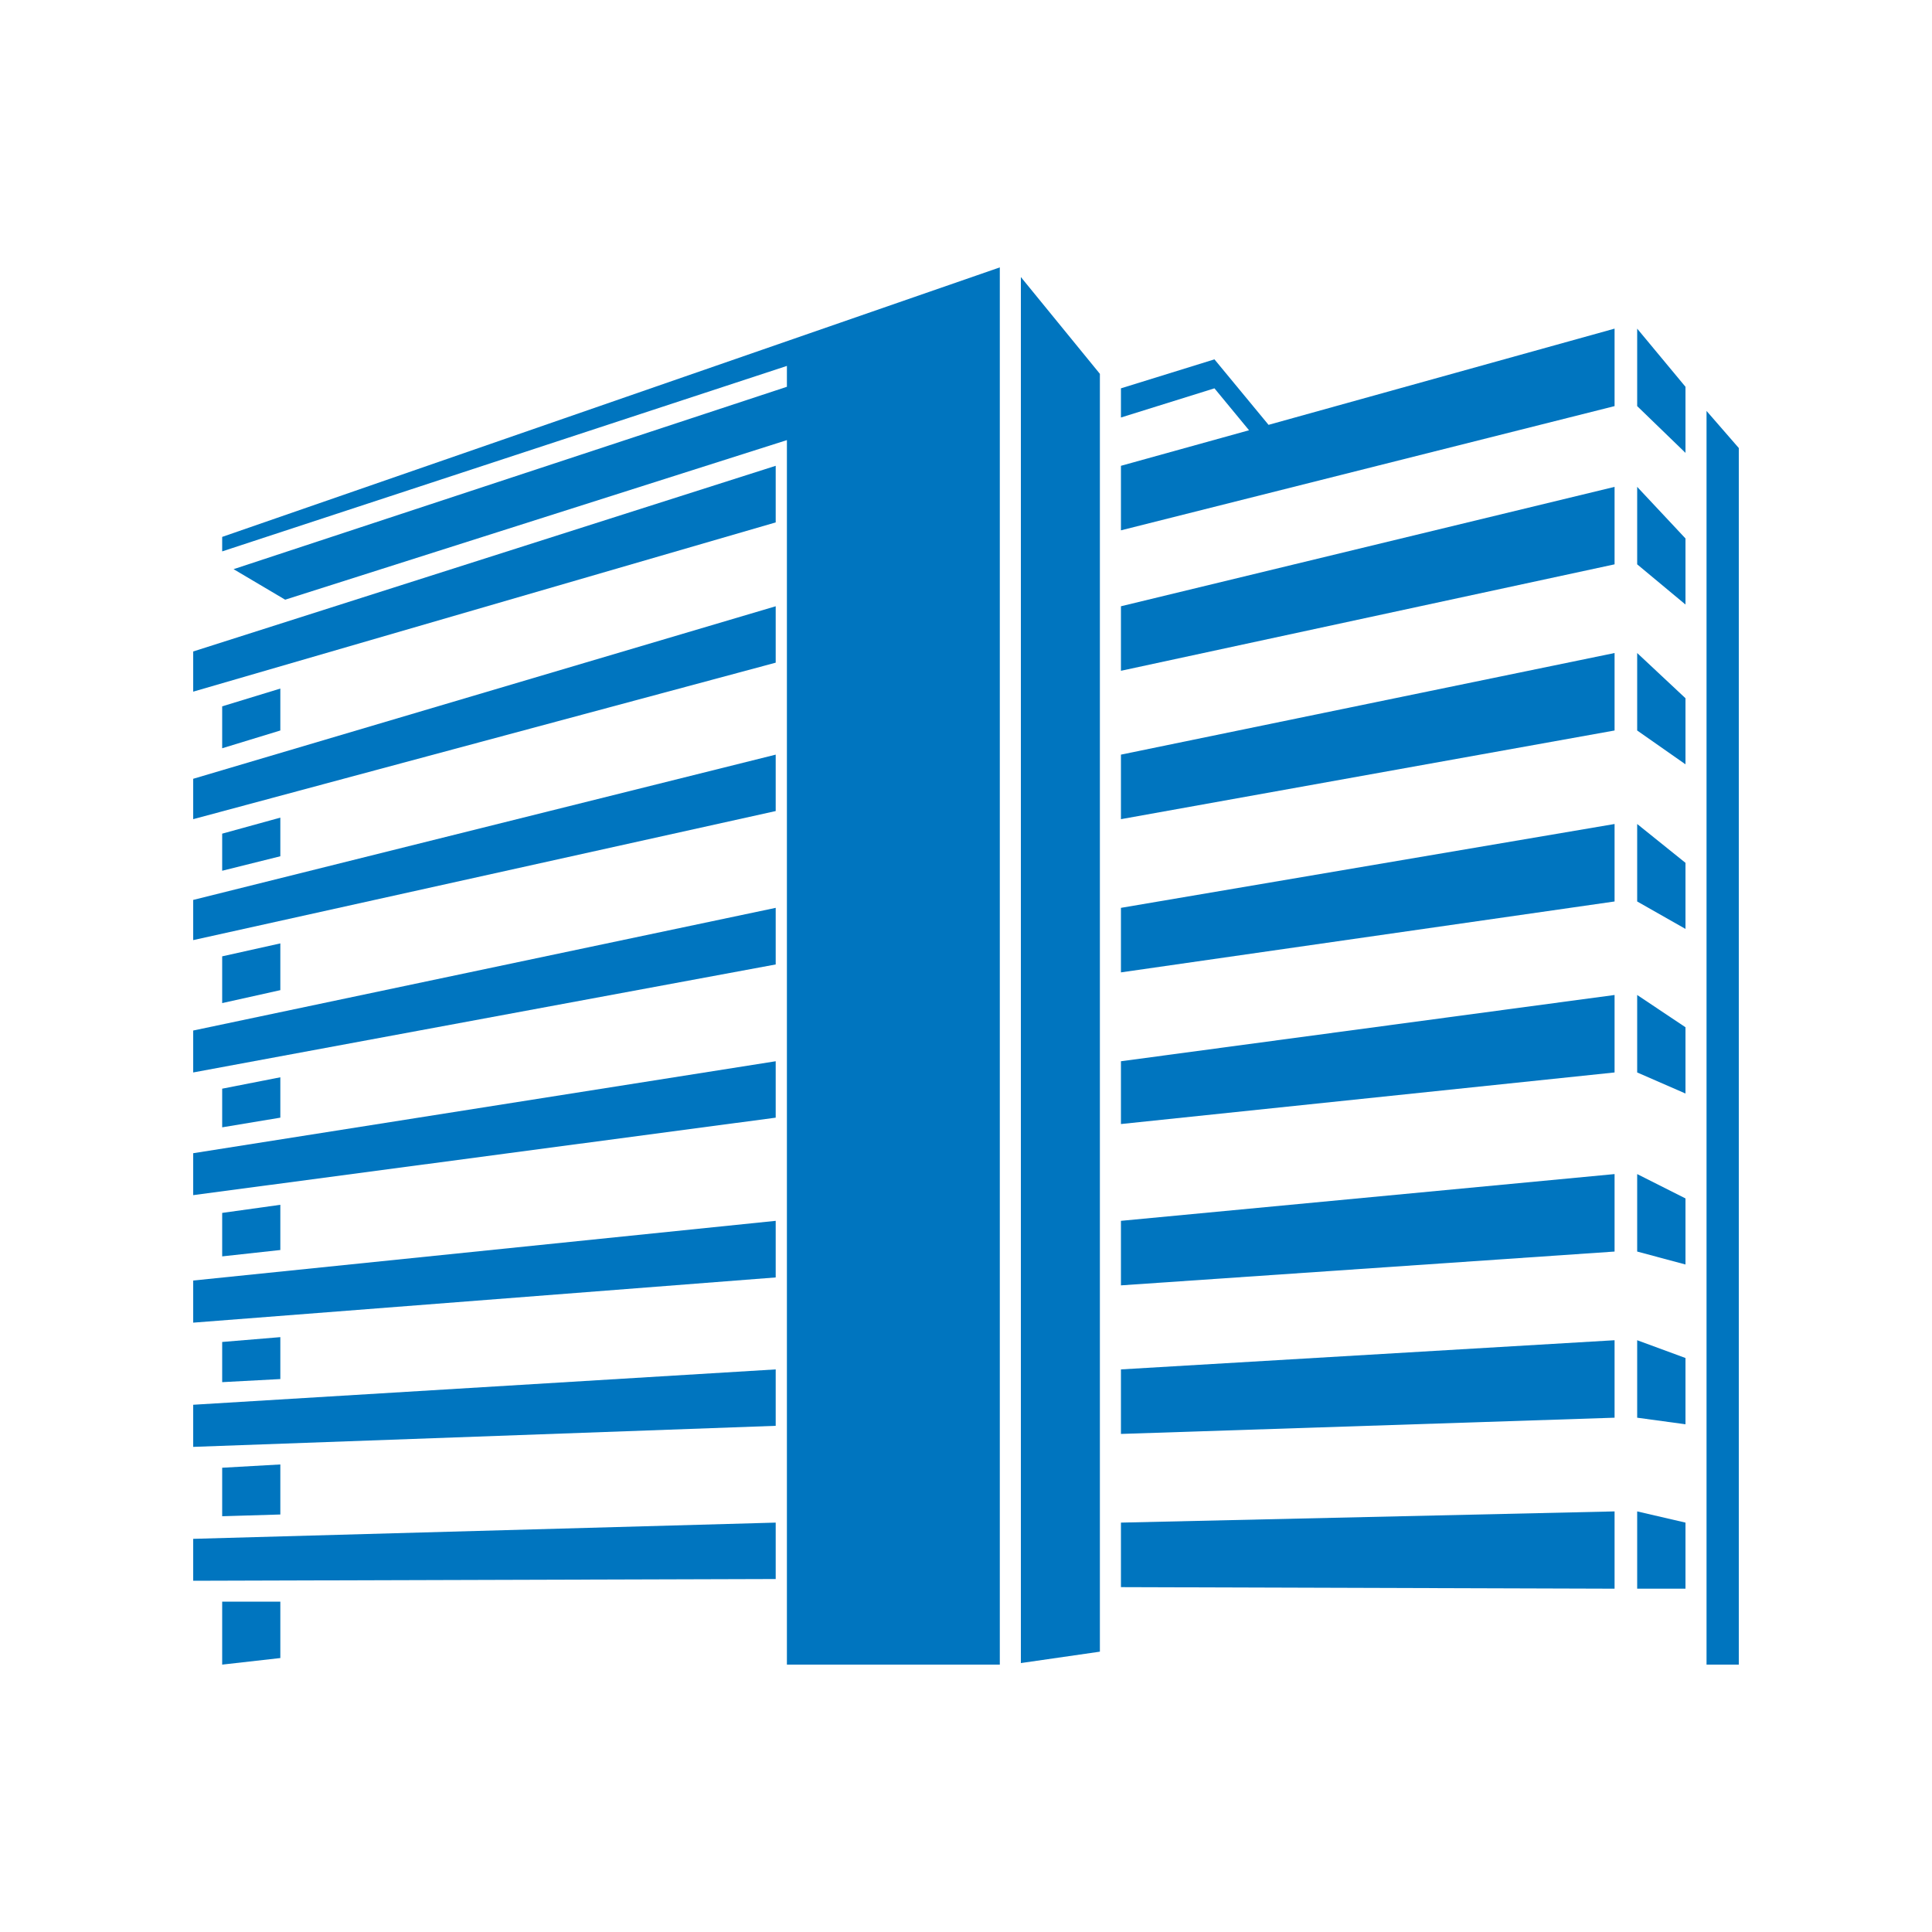 <?xml version="1.0" encoding="utf-8"?>
<!-- Generator: Adobe Illustrator 25.0.1, SVG Export Plug-In . SVG Version: 6.00 Build 0)  -->
<svg version="1.1" id="Ebene_1" xmlns="http://www.w3.org/2000/svg" xmlns:xlink="http://www.w3.org/1999/xlink" x="0px" y="0px"
	 viewBox="0 0 1000 1000" style="enable-background:new 0 0 1000 1000;" xml:space="preserve">
<style type="text/css">
	.st0{fill:#0075BF;}
</style>
<polygon class="st0" points="100,337.2 100,358 401.5,270.4 401.5,241.1 "/>
<polygon class="st0" points="145.1,378.1 145.1,356.4 115,365.6 115,387.3 "/>
<polygon class="st0" points="100,403.1 100,424 401.5,343 401.5,313.8 "/>
<polygon class="st0" points="145.1,443.2 145.1,423.2 115,431.5 115,450.7 "/>
<polygon class="st0" points="145.1,512.5 145.1,488.3 115,495 115,519.2 "/>
<polygon class="st0" points="145.1,578.5 145.1,557.6 115,563.5 115,583.5 "/>
<polygon class="st0" points="145.1,647 145.1,623.6 115,627.8 115,650.3 "/>
<polygon class="st0" points="145.1,713.8 145.1,692.1 115,694.6 115,715.4 "/>
<polygon class="st0" points="145.1,783.9 145.1,758 115,759.7 115,784.8 "/>
<polygon class="st0" points="115,829 115,861.6 145.1,858.2 145.1,829 "/>
<polygon class="st0" points="100,465.8 100,486.6 401.5,419.8 401.5,390.6 "/>
<polygon class="st0" points="100,533.4 100,555.1 401.5,499.2 401.5,469.9 "/>
<polygon class="st0" points="100,596.9 100,618.6 401.5,578.5 401.5,549.3 "/>
<polygon class="st0" points="100,662.8 100,684.6 401.5,661.2 401.5,631.9 "/>
<polygon class="st0" points="100,727.1 100,748.9 401.5,738 401.5,708.8 "/>
<polygon class="st0" points="100,796.5 100,818.2 401.5,817.3 401.5,788.1 "/>
<polygon class="st0" points="517.5,138.4 115,277.9 115,285.4 407.3,189.4 407.3,200.2 120.9,294.6 147.6,310.4 407.3,227.8 
	407.3,861.6 517.5,861.6 517.5,159.3 517.5,159.3 "/>
<polygon class="st0" points="883.3,861.6 900,861.6 900,231.9 883.3,212.7 "/>
<polygon class="st0" points="569.3,193.5 528.4,143.4 528.4,860.8 569.3,854.9 "/>
<polygon class="st0" points="580.2,788.1 580.2,821.5 835.7,822.3 835.7,782.3 "/>
<polygon class="st0" points="580.2,708.8 580.2,742.2 835.7,733.8 835.7,693.7 "/>
<polygon class="st0" points="580.2,631.9 580.2,665.3 835.7,647.8 835.7,607.7 "/>
<polygon class="st0" points="580.2,549.3 580.2,581.8 835.7,555.1 835.7,515 "/>
<polygon class="st0" points="580.2,469.9 580.2,503.3 835.7,466.6 835.7,426.5 "/>
<polygon class="st0" points="580.2,390.6 580.2,424 835.7,378.1 835.7,338 "/>
<polygon class="st0" points="580.2,313.8 580.2,347.2 835.7,292.1 835.7,252 "/>
<polygon class="st0" points="656.6,219.9 628.6,186 580.2,201 580.2,216.1 628.6,201 646.5,222.7 580.2,241.1 580.2,274.5 
	835.7,210.2 835.7,170.1 "/>
<polygon class="st0" points="872.4,788.1 872.4,822.3 847.4,822.3 847.4,782.3 "/>
<polygon class="st0" points="872.4,702.9 872.4,737.2 847.4,733.8 847.4,693.7 "/>
<polygon class="st0" points="872.4,620.3 872.4,654.5 847.4,647.8 847.4,607.7 "/>
<polygon class="st0" points="872.4,531.7 872.4,566 847.4,555.1 847.4,515 "/>
<polygon class="st0" points="872.4,446.6 872.4,480.8 847.4,466.6 847.4,426.5 "/>
<polygon class="st0" points="872.4,361.4 872.4,395.6 847.4,378.1 847.4,338 "/>
<polygon class="st0" points="872.4,278.7 872.4,312.9 847.4,292.1 847.4,252 "/>
<polygon class="st0" points="872.4,200.2 872.4,234.4 847.4,210.2 847.4,170.1 "/>
</svg>
